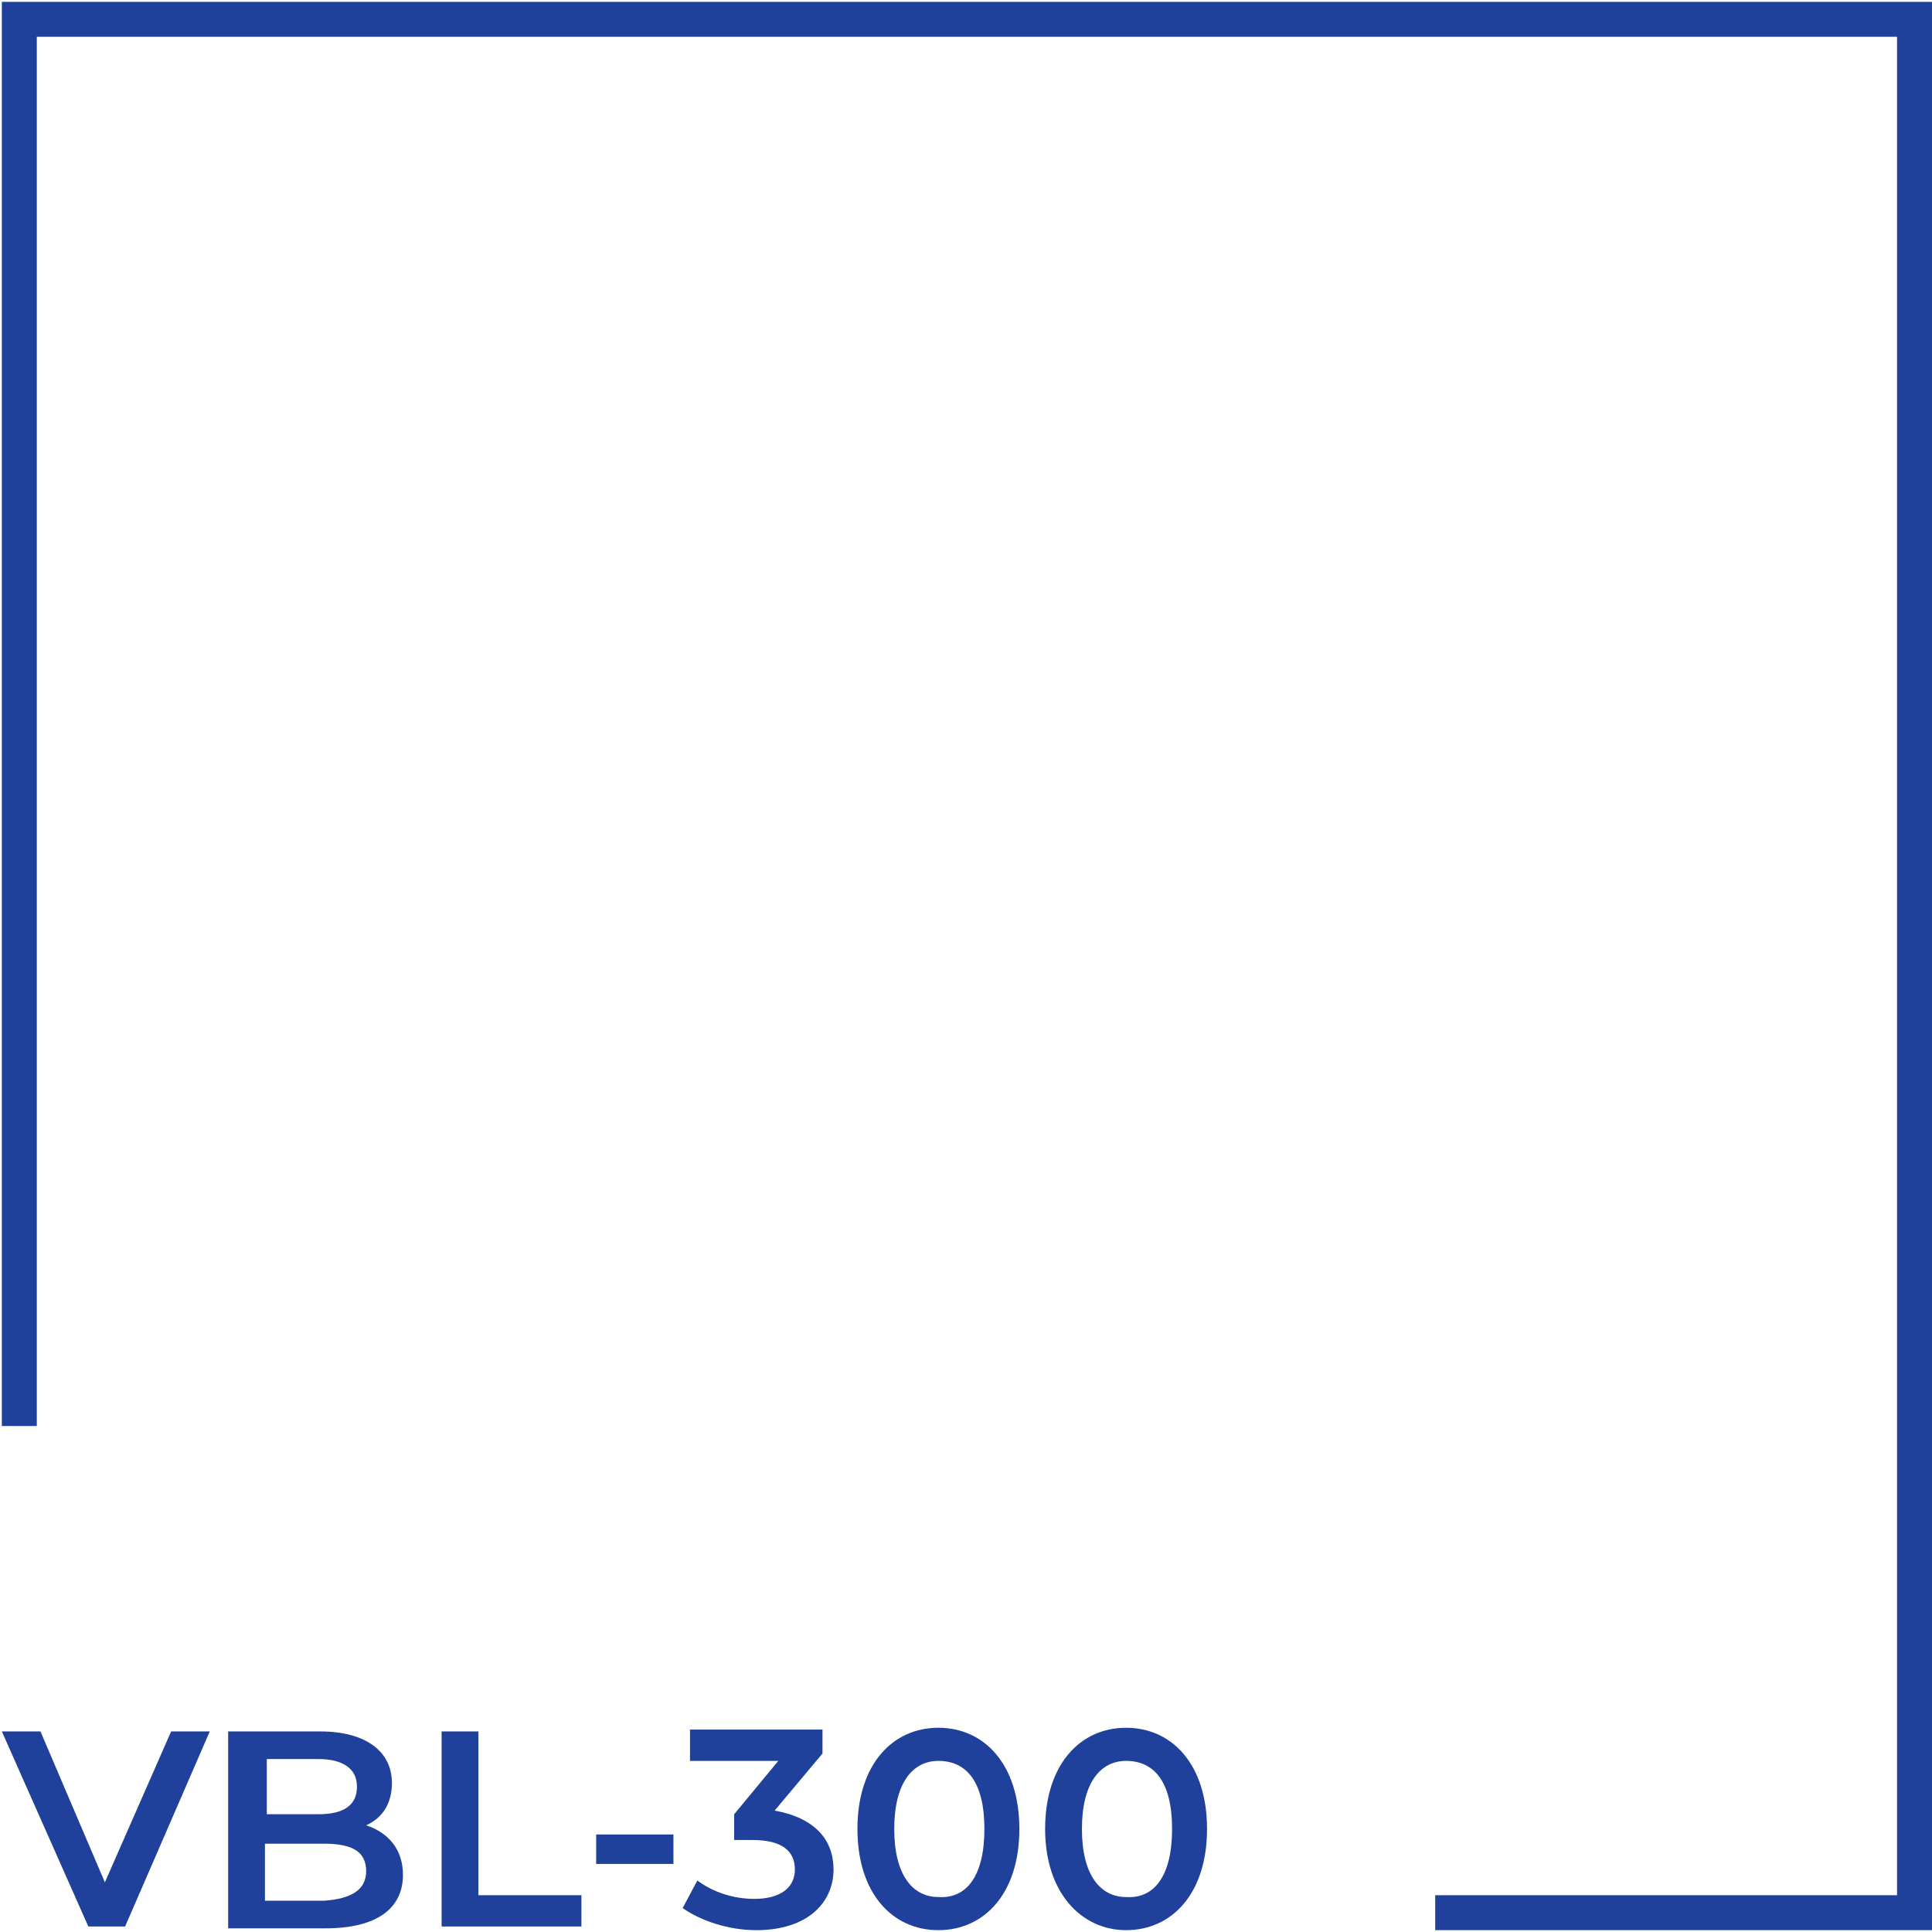 <?xml version="1.0" encoding="utf-8"?>
<!-- Generator: Adobe Illustrator 26.5.0, SVG Export Plug-In . SVG Version: 6.00 Build 0)  -->
<svg version="1.1" id="Layer_1" xmlns="http://www.w3.org/2000/svg" xmlns:xlink="http://www.w3.org/1999/xlink" x="0px" y="0px"
	 viewBox="0 0 105 105" style="enable-background:new 0 0 105 105;" xml:space="preserve">
<style type="text/css">
	.st0{fill:#1F419B;}
</style>
<g>
	<path id="Path_336" class="st0" d="M0.1,0.1v77.4H2V2h101.1v101H78v1.9H105V0.1H0.1z"/>
	<g>
		<path class="st0" d="M11.4,94.1l-4.6,10.6H4.8L0.1,94.1h2.1l3.5,8.2l3.6-8.2H11.4z"/>
		<path class="st0" d="M21.9,101.9c0,1.8-1.4,2.9-4.2,2.9h-5.3V94.1h5c2.5,0,3.9,1.1,3.9,2.8c0,1.1-0.5,1.9-1.4,2.3
			C21.1,99.6,21.9,100.5,21.9,101.9z M14.5,95.7v2.9h2.8c1.4,0,2.1-0.5,2.1-1.5c0-1-0.8-1.5-2.1-1.5H14.5z M19.9,101.7
			c0-1.1-0.8-1.5-2.3-1.5h-3.2v3.1h3.2C19.1,103.2,19.9,102.7,19.9,101.7z"/>
		<path class="st0" d="M24,94.1h2v8.9h5.6v1.7H24V94.1z"/>
		<path class="st0" d="M32.4,99.7h4.2v1.6h-4.2V99.7z"/>
		<path class="st0" d="M45.3,101.6c0,1.8-1.4,3.3-4.2,3.3c-1.5,0-3-0.5-4-1.2l0.8-1.5c0.8,0.6,1.9,1,3.1,1c1.4,0,2.2-0.6,2.2-1.6
			c0-1-0.7-1.6-2.3-1.6h-1v-1.4l2.4-2.9h-4.8v-1.7h7.2v1.3l-2.6,3.1C44.3,98.8,45.3,100,45.3,101.6z"/>
		<path class="st0" d="M46.6,99.4c0-3.5,1.9-5.5,4.4-5.5c2.5,0,4.4,2,4.4,5.5s-1.9,5.5-4.4,5.5C48.5,104.9,46.6,102.9,46.6,99.4z
			 M53.5,99.4c0-2.6-1-3.7-2.5-3.7c-1.4,0-2.4,1.2-2.4,3.7s1,3.7,2.4,3.7C52.5,103.2,53.5,102,53.5,99.4z"/>
		<path class="st0" d="M56.8,99.4c0-3.5,1.9-5.5,4.4-5.5c2.5,0,4.4,2,4.4,5.5s-1.9,5.5-4.4,5.5C58.8,104.9,56.8,102.9,56.8,99.4z
			 M63.7,99.4c0-2.6-1-3.7-2.5-3.7c-1.4,0-2.4,1.2-2.4,3.7s1,3.7,2.4,3.7C62.7,103.2,63.7,102,63.7,99.4z"/>
	</g>
</g>
</svg>
